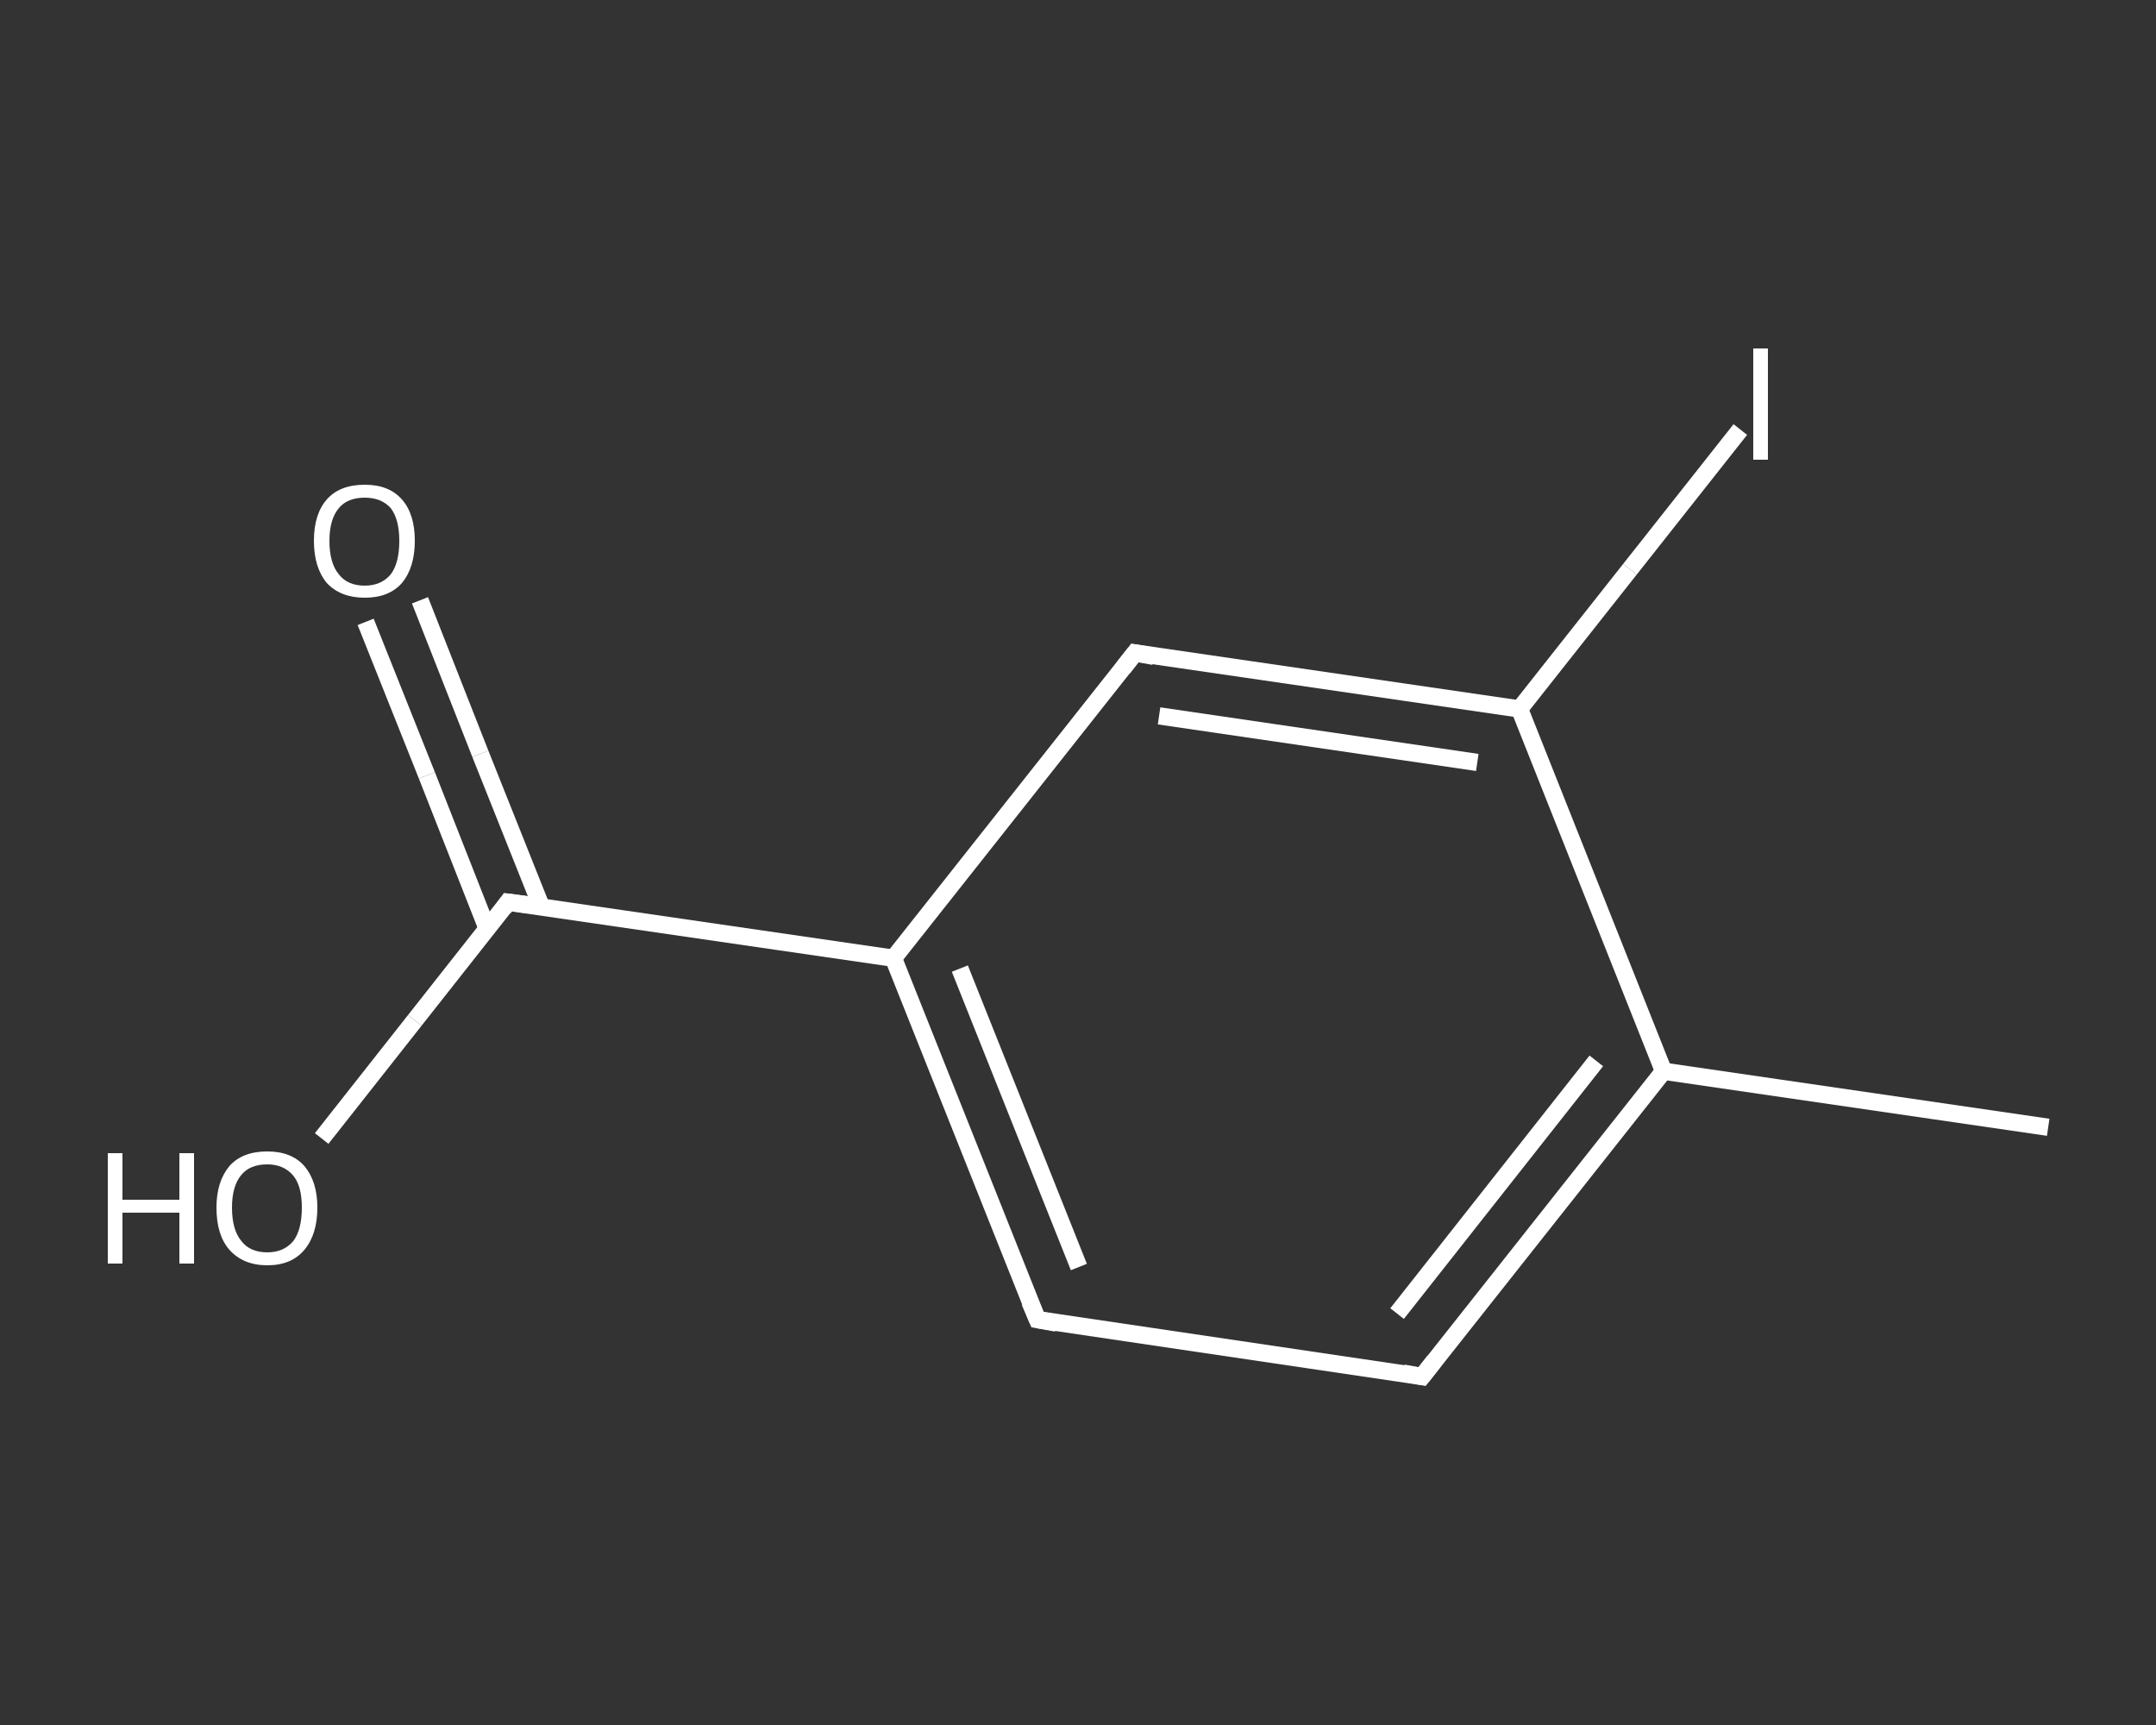 <?xml version='1.0' encoding='iso-8859-1'?>
<svg version='1.1' baseProfile='full'
              xmlns='http://www.w3.org/2000/svg'
                      xmlns:rdkit='http://www.rdkit.org/xml'
                      xmlns:xlink='http://www.w3.org/1999/xlink'
                  xml:space='preserve'
width='250px' height='200px' viewBox='0 0 250 200'>
<rect x="0" y="0" width="250" height="200" fill="#333333" stroke="none"/>
<!-- END OF HEADER -->
<rect style='opacity:1.0;fill:transparent;stroke:none' width='250.0' height='200.0' x='0.0' y='0.0'> </rect>
<path class='bond-0 atom-0 atom-1' d='M 237.5,130.7 L 192.9,124.2' style='fill:none;fill-rule:evenodd;stroke:#FFFFFF;stroke-width:2.0px;stroke-linecap:butt;stroke-linejoin:miter;stroke-opacity:1' />
<path class='bond-1 atom-1 atom-2' d='M 192.9,124.2 L 164.9,159.6' style='fill:none;fill-rule:evenodd;stroke:#FFFFFF;stroke-width:2.0px;stroke-linecap:butt;stroke-linejoin:miter;stroke-opacity:1' />
<path class='bond-1 atom-1 atom-2' d='M 185.1,123.0 L 162.0,152.3' style='fill:none;fill-rule:evenodd;stroke:#FFFFFF;stroke-width:2.0px;stroke-linecap:butt;stroke-linejoin:miter;stroke-opacity:1' />
<path class='bond-2 atom-2 atom-3' d='M 164.9,159.6 L 120.3,153.0' style='fill:none;fill-rule:evenodd;stroke:#FFFFFF;stroke-width:2.0px;stroke-linecap:butt;stroke-linejoin:miter;stroke-opacity:1' />
<path class='bond-3 atom-3 atom-4' d='M 120.3,153.0 L 103.6,111.1' style='fill:none;fill-rule:evenodd;stroke:#FFFFFF;stroke-width:2.0px;stroke-linecap:butt;stroke-linejoin:miter;stroke-opacity:1' />
<path class='bond-3 atom-3 atom-4' d='M 125.1,146.9 L 111.3,112.3' style='fill:none;fill-rule:evenodd;stroke:#FFFFFF;stroke-width:2.0px;stroke-linecap:butt;stroke-linejoin:miter;stroke-opacity:1' />
<path class='bond-4 atom-4 atom-5' d='M 103.6,111.1 L 58.9,104.6' style='fill:none;fill-rule:evenodd;stroke:#FFFFFF;stroke-width:2.0px;stroke-linecap:butt;stroke-linejoin:miter;stroke-opacity:1' />
<path class='bond-5 atom-5 atom-6' d='M 62.8,105.2 L 55.7,87.4' style='fill:none;fill-rule:evenodd;stroke:#FFFFFF;stroke-width:2.0px;stroke-linecap:butt;stroke-linejoin:miter;stroke-opacity:1' />
<path class='bond-5 atom-5 atom-6' d='M 55.7,87.4 L 48.7,69.6' style='fill:none;fill-rule:evenodd;stroke:#FFFFFF;stroke-width:2.0px;stroke-linecap:butt;stroke-linejoin:miter;stroke-opacity:1' />
<path class='bond-5 atom-5 atom-6' d='M 56.5,107.7 L 49.5,89.9' style='fill:none;fill-rule:evenodd;stroke:#FFFFFF;stroke-width:2.0px;stroke-linecap:butt;stroke-linejoin:miter;stroke-opacity:1' />
<path class='bond-5 atom-5 atom-6' d='M 49.5,89.9 L 42.4,72.1' style='fill:none;fill-rule:evenodd;stroke:#FFFFFF;stroke-width:2.0px;stroke-linecap:butt;stroke-linejoin:miter;stroke-opacity:1' />
<path class='bond-6 atom-5 atom-7' d='M 58.9,104.6 L 48.1,118.3' style='fill:none;fill-rule:evenodd;stroke:#FFFFFF;stroke-width:2.0px;stroke-linecap:butt;stroke-linejoin:miter;stroke-opacity:1' />
<path class='bond-6 atom-5 atom-7' d='M 48.1,118.3 L 37.3,132.0' style='fill:none;fill-rule:evenodd;stroke:#FFFFFF;stroke-width:2.0px;stroke-linecap:butt;stroke-linejoin:miter;stroke-opacity:1' />
<path class='bond-7 atom-4 atom-8' d='M 103.6,111.1 L 131.6,75.7' style='fill:none;fill-rule:evenodd;stroke:#FFFFFF;stroke-width:2.0px;stroke-linecap:butt;stroke-linejoin:miter;stroke-opacity:1' />
<path class='bond-8 atom-8 atom-9' d='M 131.6,75.7 L 176.2,82.2' style='fill:none;fill-rule:evenodd;stroke:#FFFFFF;stroke-width:2.0px;stroke-linecap:butt;stroke-linejoin:miter;stroke-opacity:1' />
<path class='bond-8 atom-8 atom-9' d='M 134.4,83.0 L 171.3,88.4' style='fill:none;fill-rule:evenodd;stroke:#FFFFFF;stroke-width:2.0px;stroke-linecap:butt;stroke-linejoin:miter;stroke-opacity:1' />
<path class='bond-9 atom-9 atom-10' d='M 176.2,82.2 L 189.0,66.0' style='fill:none;fill-rule:evenodd;stroke:#FFFFFF;stroke-width:2.0px;stroke-linecap:butt;stroke-linejoin:miter;stroke-opacity:1' />
<path class='bond-9 atom-9 atom-10' d='M 189.0,66.0 L 201.8,49.8' style='fill:none;fill-rule:evenodd;stroke:#FFFFFF;stroke-width:2.0px;stroke-linecap:butt;stroke-linejoin:miter;stroke-opacity:1' />
<path class='bond-10 atom-9 atom-1' d='M 176.2,82.2 L 192.9,124.2' style='fill:none;fill-rule:evenodd;stroke:#FFFFFF;stroke-width:2.0px;stroke-linecap:butt;stroke-linejoin:miter;stroke-opacity:1' />
<path d='M 166.3,157.8 L 164.9,159.6 L 162.7,159.2' style='fill:none;stroke:#FFFFFF;stroke-width:2.0px;stroke-linecap:butt;stroke-linejoin:miter;stroke-opacity:1;' />
<path d='M 122.5,153.4 L 120.3,153.0 L 119.4,150.9' style='fill:none;stroke:#FFFFFF;stroke-width:2.0px;stroke-linecap:butt;stroke-linejoin:miter;stroke-opacity:1;' />
<path d='M 61.2,104.9 L 58.9,104.6 L 58.4,105.3' style='fill:none;stroke:#FFFFFF;stroke-width:2.0px;stroke-linecap:butt;stroke-linejoin:miter;stroke-opacity:1;' />
<path d='M 130.2,77.5 L 131.6,75.7 L 133.8,76.1' style='fill:none;stroke:#FFFFFF;stroke-width:2.0px;stroke-linecap:butt;stroke-linejoin:miter;stroke-opacity:1;' />
<path class='atom-6' d='M 36.4 62.7
Q 36.4 59.6, 37.9 57.9
Q 39.4 56.2, 42.3 56.2
Q 45.1 56.2, 46.6 57.9
Q 48.1 59.6, 48.1 62.7
Q 48.1 65.8, 46.6 67.6
Q 45.1 69.3, 42.3 69.3
Q 39.5 69.3, 37.9 67.6
Q 36.4 65.8, 36.4 62.7
M 42.3 67.9
Q 44.2 67.9, 45.3 66.6
Q 46.3 65.3, 46.3 62.7
Q 46.3 60.2, 45.3 58.9
Q 44.2 57.7, 42.3 57.7
Q 40.3 57.7, 39.3 58.9
Q 38.2 60.2, 38.2 62.7
Q 38.2 65.3, 39.3 66.6
Q 40.3 67.9, 42.3 67.9
' fill='#FFFFFF'/>
<path class='atom-7' d='M 12.5 133.7
L 14.2 133.7
L 14.2 139.1
L 20.8 139.1
L 20.8 133.7
L 22.5 133.7
L 22.5 146.5
L 20.8 146.5
L 20.8 140.6
L 14.2 140.6
L 14.2 146.5
L 12.5 146.5
L 12.5 133.7
' fill='#FFFFFF'/>
<path class='atom-7' d='M 25.1 140.0
Q 25.1 137.0, 26.6 135.2
Q 28.1 133.5, 31.0 133.5
Q 33.8 133.5, 35.3 135.2
Q 36.8 137.0, 36.8 140.0
Q 36.8 143.1, 35.3 144.9
Q 33.8 146.7, 31.0 146.7
Q 28.2 146.7, 26.6 144.9
Q 25.1 143.2, 25.1 140.0
M 31.0 145.2
Q 32.9 145.2, 34.0 143.9
Q 35.0 142.6, 35.0 140.0
Q 35.0 137.5, 34.0 136.3
Q 32.9 135.0, 31.0 135.0
Q 29.0 135.0, 28.0 136.2
Q 26.9 137.5, 26.9 140.0
Q 26.9 142.6, 28.0 143.9
Q 29.0 145.2, 31.0 145.2
' fill='#FFFFFF'/>
<path class='atom-10' d='M 203.3 40.4
L 205.0 40.4
L 205.0 53.3
L 203.3 53.3
L 203.3 40.4
' fill='#FFFFFF'/>
</svg>
